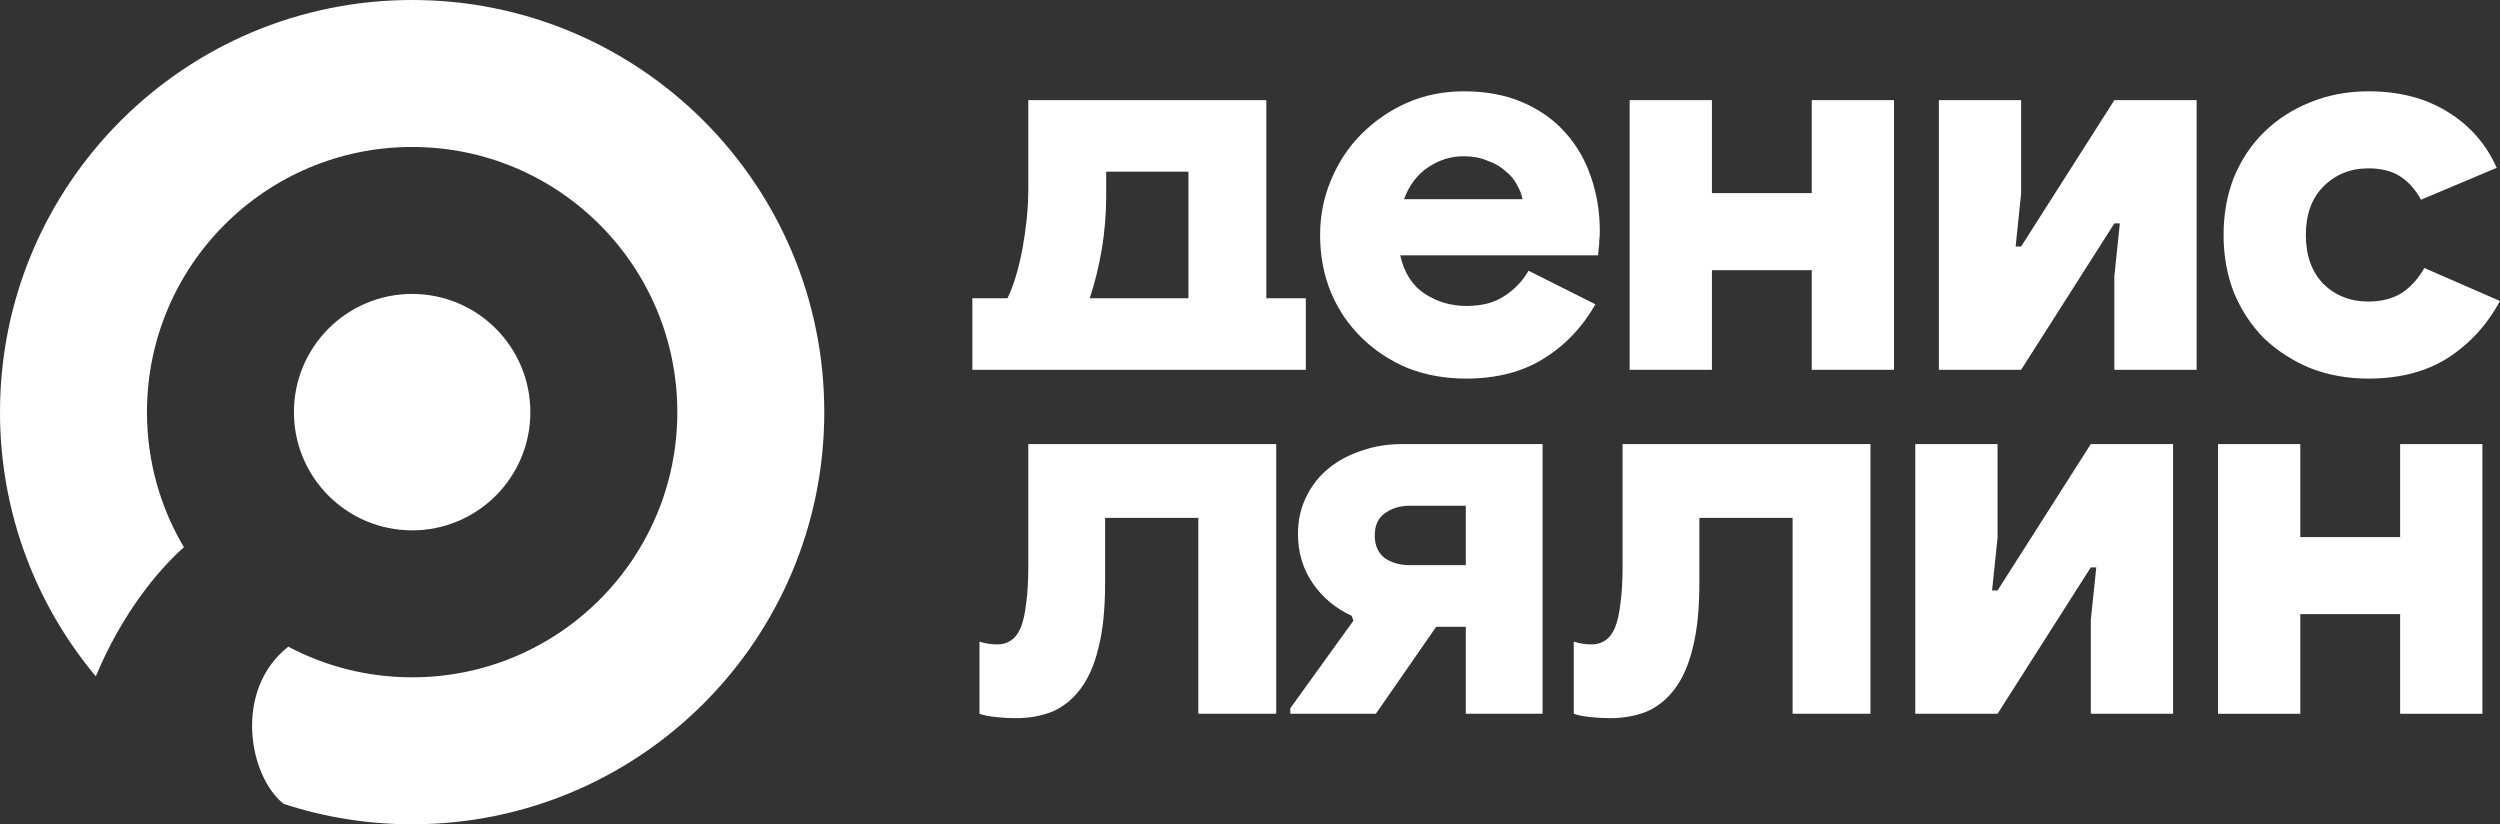 <svg width="1013" height="334" viewBox="0 0 1013 334" fill="none" xmlns="http://www.w3.org/2000/svg">
<rect x="0" y="0" width="1013" height="334" fill="#333333" stroke="none"/>
<path d="M167 334C259.231 334 334 259.231 334 167C334 74.769 259.231 0 167 0C74.769 0 0 74.769 0 167C0 207.731 14.583 245.059 38.812 274.043C49.354 248.917 63.594 231.446 74.518 221.736C65.009 205.706 59.55 186.99 59.55 167C59.55 107.657 107.657 59.55 167 59.55C226.343 59.55 274.45 107.657 274.45 167C274.45 226.343 226.343 274.45 167 274.45C148.867 274.45 131.783 269.959 116.801 262.027C94.504 279.628 100.772 314.503 114.937 325.724C131.32 331.095 148.821 334 167 334Z" fill="white"/>
<path d="M214.899 167C214.899 193.453 193.454 214.899 167 214.899C140.546 214.899 119.101 193.453 119.101 167C119.101 140.547 140.546 119.101 167 119.101C193.454 119.101 214.899 140.547 214.899 167Z" fill="white"/>
<path d="M394 149.839V120.849H408.223C409.408 118.47 410.519 115.571 411.556 112.152C412.593 108.733 413.482 105.09 414.223 101.225C414.964 97.211 415.557 93.122 416.001 88.96C416.446 84.648 416.668 80.486 416.668 76.472V40.568H513.117V120.849H529.118V149.839H499.783H423.335H394ZM448.225 79.371C448.225 86.655 447.632 93.866 446.447 101.002C445.262 107.989 443.632 114.605 441.558 120.849H481.56V69.558H448.225V79.371Z" fill="white"/>
<path d="M646.47 123.302C641.137 132.668 634.099 140.027 625.358 145.379C616.765 150.731 606.32 153.407 594.023 153.407C585.579 153.407 577.726 151.995 570.467 149.17C563.355 146.197 557.133 142.109 551.799 136.905C546.466 131.702 542.317 125.606 539.354 118.619C536.391 111.483 534.909 103.678 534.909 95.204C534.909 87.324 536.391 79.891 539.354 72.903C542.317 65.767 546.392 59.598 551.577 54.394C556.911 49.042 563.059 44.805 570.022 41.683C577.134 38.561 584.838 37 593.134 37C602.172 37 610.098 38.487 616.913 41.46C623.877 44.433 629.655 48.522 634.248 53.725C638.84 58.78 642.322 64.801 644.693 71.788C647.063 78.627 648.248 85.986 648.248 93.866C648.248 95.055 648.174 96.244 648.026 97.434C648.026 98.623 647.952 99.664 647.804 100.556C647.656 101.596 647.582 102.563 647.582 103.455H567.355C568.985 110.591 572.319 115.794 577.356 119.065C582.393 122.336 588.023 123.971 594.246 123.971C600.468 123.971 605.58 122.633 609.58 119.957C613.728 117.281 616.987 113.862 619.358 109.699L646.47 123.302ZM616.913 80.709C616.617 78.924 615.876 76.992 614.691 74.91C613.654 72.829 612.098 70.971 610.024 69.335C608.098 67.551 605.654 66.139 602.691 65.098C599.876 63.909 596.69 63.314 593.134 63.314C587.949 63.314 583.134 64.801 578.689 67.774C574.245 70.748 570.985 75.059 568.911 80.709H616.913Z" fill="white"/>
<path d="M734.12 149.839V109.476H693.674V149.839H660.339V40.568H693.674V78.255H734.12V40.568H767.455V149.839H734.12Z" fill="white"/>
<path d="M890.072 149.839H856.737V111.929L858.96 90.521H856.737L818.958 149.839H785.623V40.568H818.958V78.478L816.735 99.887H818.958L856.737 40.568H890.072V149.839Z" fill="white"/>
<path d="M1013 121.964C1007.67 131.776 1000.55 139.507 991.666 145.156C982.924 150.657 972.257 153.407 959.664 153.407C951.219 153.407 943.367 151.995 936.107 149.17C928.996 146.197 922.773 142.183 917.44 137.128C912.254 131.925 908.18 125.755 905.217 118.619C902.402 111.483 900.995 103.678 900.995 95.204C900.995 86.73 902.402 78.924 905.217 71.788C908.18 64.652 912.254 58.557 917.44 53.502C922.773 48.299 928.996 44.285 936.107 41.46C943.367 38.487 951.219 37 959.664 37C972.109 37 982.776 39.75 991.666 45.251C1000.7 50.752 1007.37 58.334 1011.67 67.997L980.998 80.931C978.628 76.62 975.739 73.424 972.331 71.342C969.072 69.261 964.85 68.22 959.664 68.22C952.404 68.22 946.33 70.673 941.441 75.579C936.7 80.337 934.33 86.878 934.33 95.204C934.33 103.529 936.7 110.145 941.441 115.051C946.33 119.808 952.404 122.187 959.664 122.187C964.85 122.187 969.294 121.072 972.998 118.842C976.702 116.463 979.813 113.044 982.332 108.584L1013 121.964Z" fill="white"/>
<path d="M411.556 291C409.038 291 406.371 290.851 403.556 290.554C400.741 290.257 398.519 289.811 396.889 289.216V260.003C398.371 260.449 399.704 260.746 400.889 260.895C402.223 261.043 403.26 261.118 404 261.118C406.223 261.118 408.075 260.597 409.556 259.557C411.186 258.516 412.519 256.806 413.556 254.428C414.594 251.9 415.334 248.63 415.779 244.615C416.371 240.601 416.668 235.547 416.668 229.451V179.945H517.117V289.216H485.56V209.827H447.78V236.587C447.78 246.845 446.891 255.468 445.114 262.456C443.484 269.294 441.039 274.869 437.78 279.181C434.669 283.344 430.891 286.391 426.446 288.324C422.001 290.108 417.038 291 411.556 291Z" fill="white"/>
<path d="M522.827 289.216V286.986L548.384 251.529L547.717 249.522C541.199 246.548 535.939 242.162 531.939 236.364C527.939 230.566 525.939 223.876 525.939 216.294C525.939 210.793 527.05 205.813 529.272 201.353C531.494 196.744 534.532 192.879 538.384 189.757C542.236 186.635 546.68 184.256 551.718 182.621C556.755 180.837 562.163 179.945 567.941 179.945H625.054V289.216H593.942V253.982H581.941L557.496 289.216H522.827ZM557.051 216.963C557.051 220.977 558.385 224.025 561.051 226.106C563.866 228.039 567.274 229.005 571.274 229.005H593.942V204.921H571.274C567.274 204.921 563.866 205.962 561.051 208.043C558.385 209.976 557.051 212.949 557.051 216.963Z" fill="white"/>
<path d="M652.358 291C649.839 291 647.172 290.851 644.357 290.554C641.542 290.257 639.32 289.811 637.69 289.216V260.003C639.172 260.449 640.505 260.746 641.691 260.895C643.024 261.043 644.061 261.118 644.802 261.118C647.024 261.118 648.876 260.597 650.358 259.557C651.987 258.516 653.321 256.806 654.358 254.428C655.395 251.9 656.136 248.63 656.58 244.615C657.173 240.601 657.469 235.547 657.469 229.451V179.945H757.918V289.216H726.361V209.827H688.582V236.587C688.582 246.845 687.693 255.468 685.915 262.456C684.285 269.294 681.841 274.869 678.581 279.181C675.47 283.344 671.692 286.391 667.247 288.324C662.803 290.108 657.84 291 652.358 291Z" fill="white"/>
<path d="M880.523 289.216H847.188V251.306L849.411 229.897H847.188L809.409 289.216H776.074V179.945H809.409V217.855L807.186 239.263H809.409L847.188 179.945H880.523V289.216Z" fill="white"/>
<path d="M972.535 289.216V248.852H932.088V289.216H898.753V179.945H932.088V217.632H972.535V179.945H1005.87V289.216H972.535Z" fill="white"/>
</svg>
